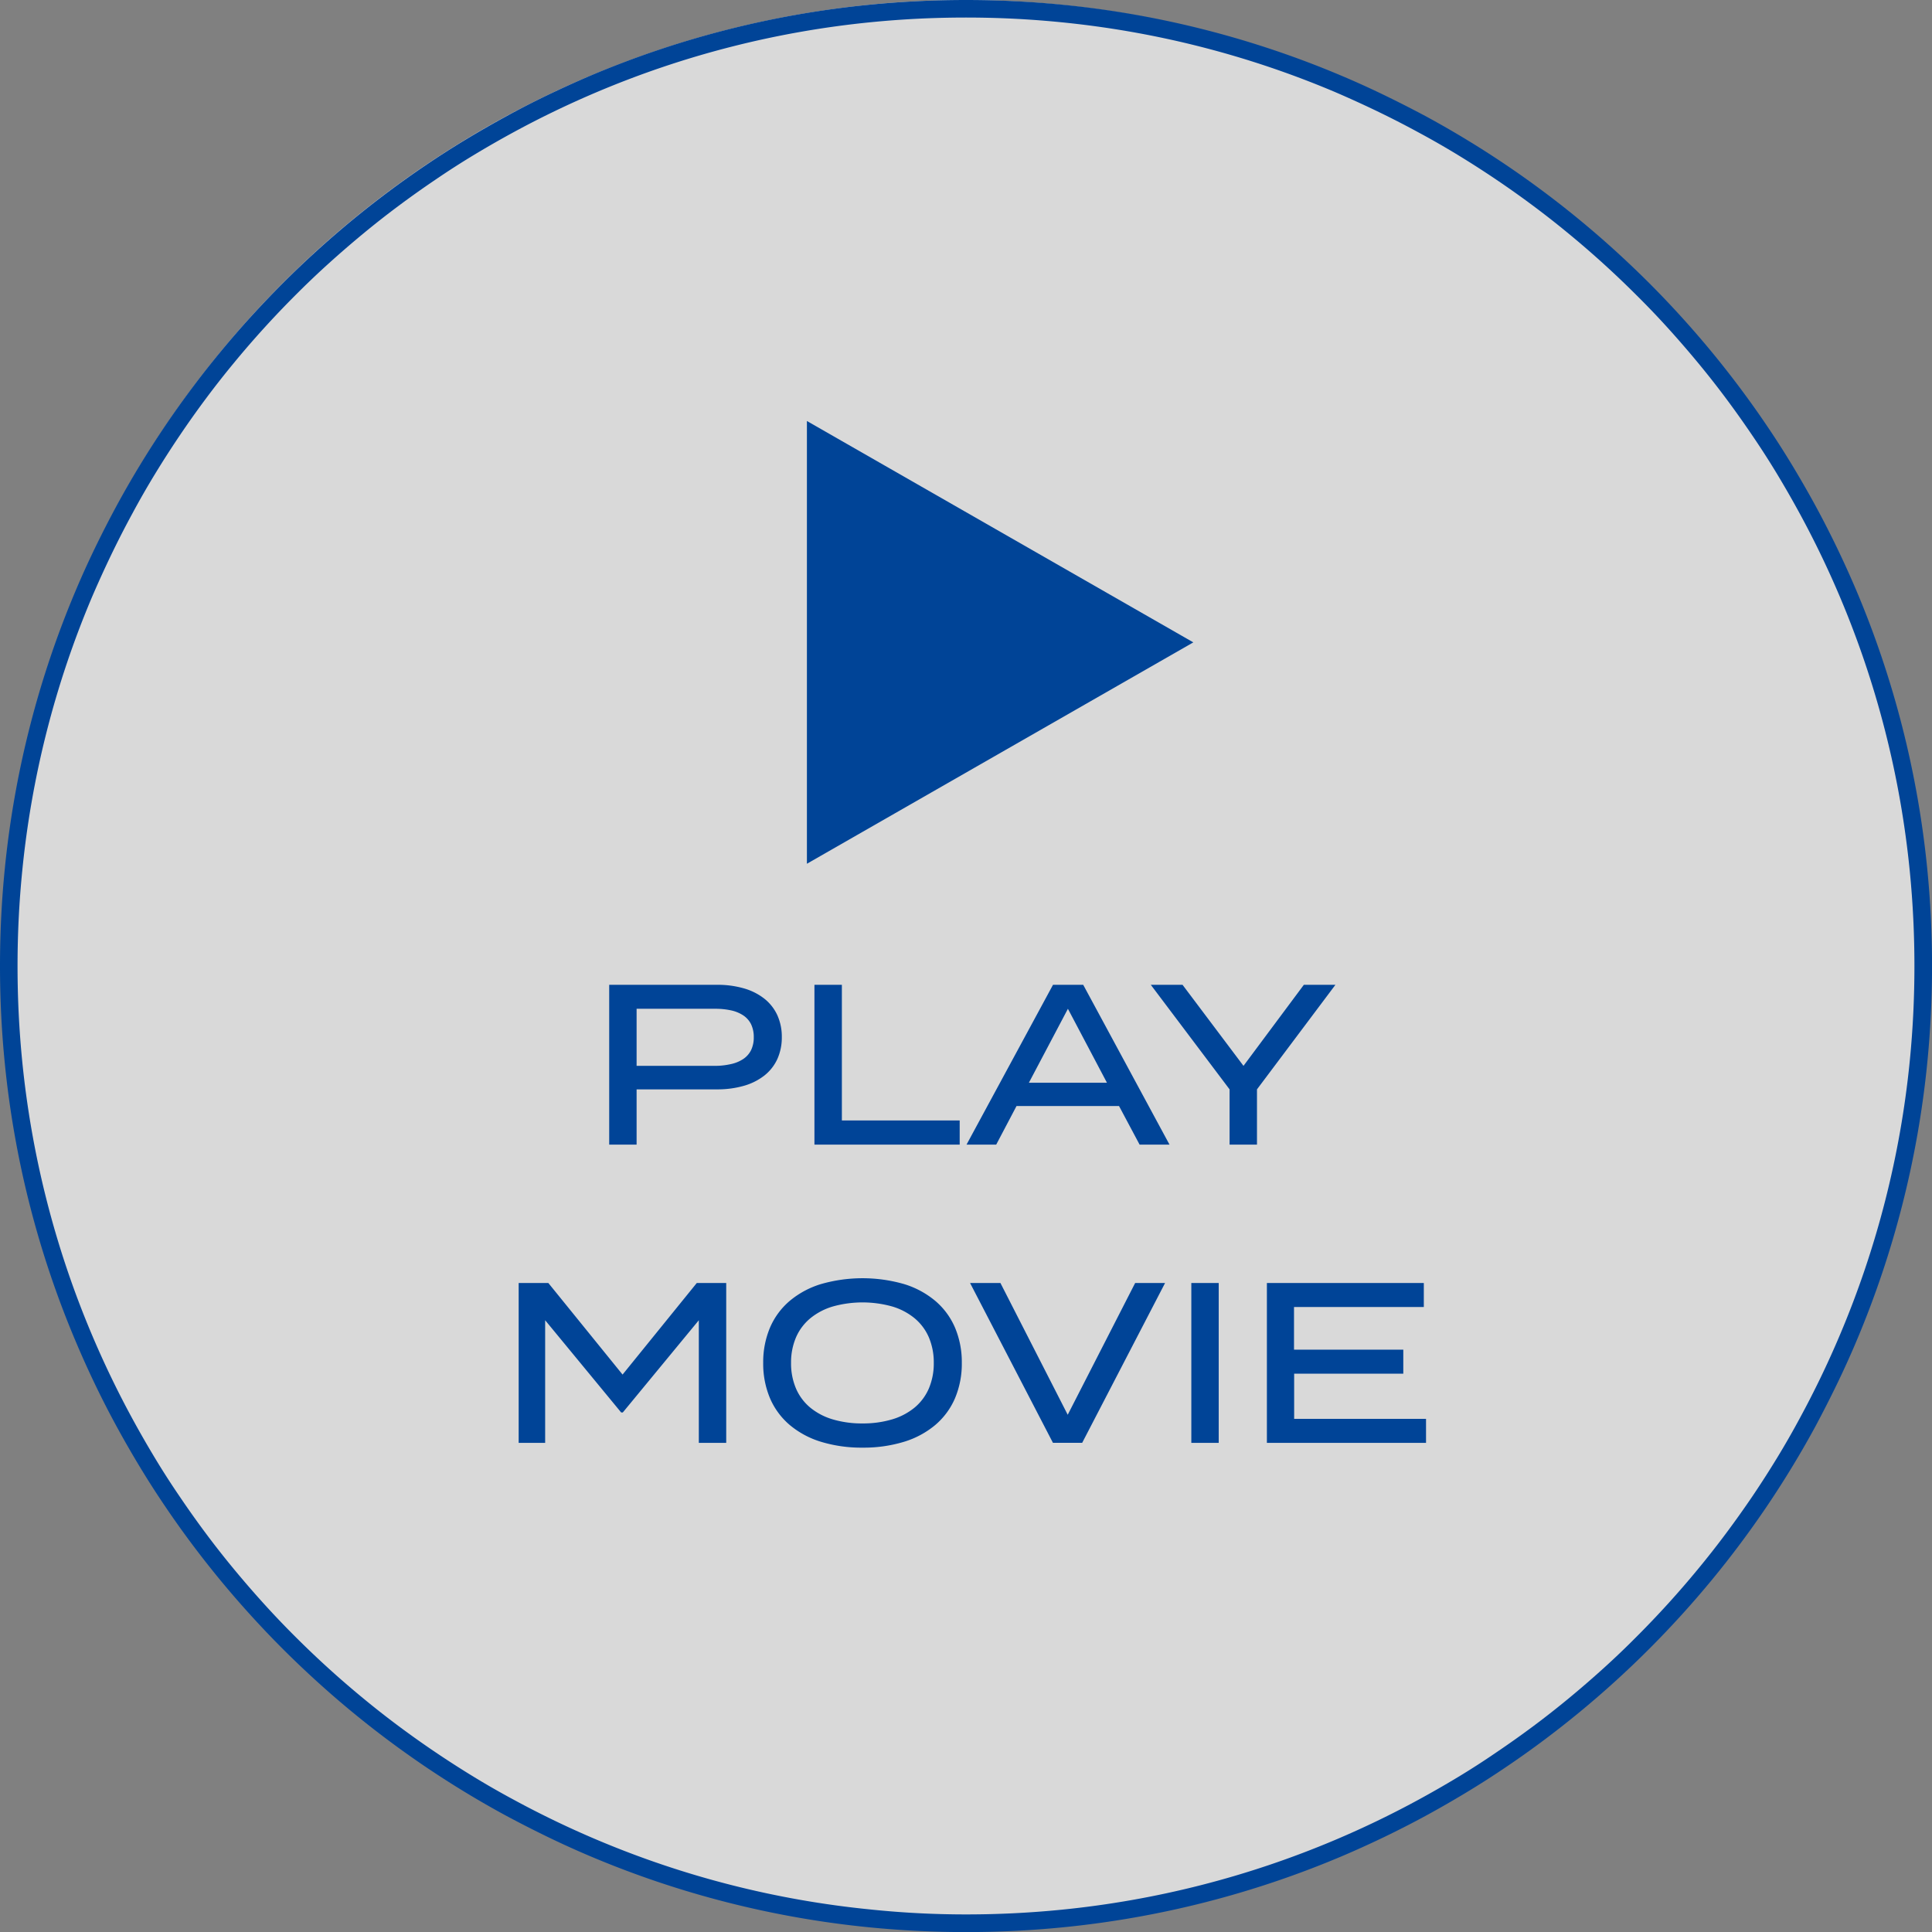 <svg xmlns="http://www.w3.org/2000/svg" width="110.138" height="110.138" viewBox="0 0 110.138 110.138"><rect x="0" y="0" width="110.138" height="110.138" fill="#808080" stroke="none"/><g transform="translate(-954.006 -393.006)"><path d="M55.069,0A54.9,54.9,0,1,1,33.634,4.328,54.9,54.9,0,0,1,55.069,0Z" transform="translate(954.006 393.006)" fill="rgba(255,255,255,0.7)"/><path d="M55.069,0Q57.857,0,60.6.272A54.563,54.563,0,0,1,76.5,4.328q1.224.518,2.424,1.1T81.3,6.638q1.172.636,2.313,1.329t2.245,1.438q1.093.739,2.153,1.531t2.081,1.635q1.021.842,2,1.733t1.915,1.825q.934.934,1.825,1.915t1.733,2q.842,1.021,1.635,2.081t1.531,2.153q.746,1.1,1.438,2.245t1.329,2.313q.636,1.172,1.215,2.373t1.1,2.424a54.533,54.533,0,0,1,4.055,15.9q.272,2.741.272,5.531t-.272,5.531a54.563,54.563,0,0,1-4.055,15.9q-.518,1.224-1.1,2.424T103.5,81.3q-.636,1.172-1.329,2.313t-1.438,2.245q-.739,1.093-1.531,2.153t-1.635,2.081q-.842,1.021-1.733,2t-1.825,1.915q-.934.934-1.915,1.825t-2,1.733q-1.021.842-2.081,1.635t-2.153,1.531q-1.1.746-2.245,1.438T81.3,103.5q-1.172.636-2.373,1.215t-2.424,1.1a54.533,54.533,0,0,1-15.9,4.055q-2.741.272-5.531.272t-5.531-.272a54.563,54.563,0,0,1-15.9-4.055q-1.224-.518-2.424-1.1T28.836,103.5q-1.172-.636-2.313-1.329t-2.245-1.438q-1.093-.739-2.153-1.531t-2.081-1.635q-1.021-.842-2-1.733t-1.915-1.825q-.934-.934-1.825-1.915t-1.733-2q-.842-1.021-1.635-2.081T9.405,85.859q-.746-1.1-1.438-2.245T6.638,81.3Q6,80.129,5.424,78.929T4.328,76.5A54.532,54.532,0,0,1,.272,60.6Q0,57.858,0,55.069t.272-5.531a54.563,54.563,0,0,1,4.055-15.9q.518-1.224,1.1-2.424t1.215-2.373q.636-1.172,1.329-2.313t1.438-2.245q.739-1.093,1.531-2.153t1.635-2.081q.842-1.021,1.733-2t1.825-1.915q.934-.934,1.915-1.825t2-1.733q1.021-.842,2.081-1.635t2.153-1.531q1.1-.746,2.245-1.438t2.313-1.329Q30.009,6,31.209,5.424t2.424-1.1A54.532,54.532,0,0,1,49.538.272Q52.28,0,55.069,0Zm0,109.136q2.737,0,5.43-.267a53.566,53.566,0,0,0,15.615-3.981q1.2-.508,2.38-1.076t2.329-1.192q1.151-.625,2.271-1.3T85.3,99.9q1.074-.725,2.114-1.5t2.043-1.605q1-.827,1.965-1.7T93.3,93.3q.918-.918,1.792-1.88t1.7-1.965q.827-1,1.605-2.043T99.9,85.3q.732-1.084,1.412-2.2t1.3-2.271q.625-1.151,1.192-2.329t1.076-2.38A53.538,53.538,0,0,0,108.869,60.5q.267-2.692.267-5.43t-.267-5.43a53.566,53.566,0,0,0-3.981-15.615q-.508-1.2-1.076-2.38t-1.192-2.329q-.625-1.151-1.3-2.271t-1.412-2.2q-.725-1.074-1.5-2.114t-1.605-2.043q-.827-1-1.7-1.965T93.3,16.837q-.918-.918-1.88-1.792t-1.965-1.7q-1-.827-2.043-1.605t-2.114-1.5q-1.084-.732-2.2-1.412t-2.271-1.3q-1.151-.625-2.329-1.192T76.114,5.25A53.538,53.538,0,0,0,60.5,1.269Q57.808,1,55.069,1t-5.43.267A53.566,53.566,0,0,0,34.023,5.25q-1.2.508-2.38,1.076T29.314,7.518q-1.151.625-2.271,1.3t-2.2,1.412q-1.074.725-2.114,1.5t-2.043,1.605q-1,.827-1.965,1.7t-1.88,1.792q-.918.918-1.792,1.88t-1.7,1.965q-.827,1-1.605,2.043t-1.5,2.114q-.732,1.084-1.412,2.2t-1.3,2.271q-.625,1.151-1.192,2.329T5.25,34.023A53.538,53.538,0,0,0,1.269,49.638Q1,52.33,1,55.069t.267,5.43A53.567,53.567,0,0,0,5.25,76.114q.508,1.2,1.076,2.38t1.192,2.329q.625,1.151,1.3,2.271t1.412,2.2q.725,1.074,1.5,2.114t1.605,2.043q.827,1,1.7,1.965t1.792,1.88q.918.918,1.88,1.792t1.965,1.7q1,.827,2.043,1.605t2.114,1.5q1.084.732,2.2,1.412t2.271,1.3q1.151.625,2.329,1.192t2.38,1.076a53.538,53.538,0,0,0,15.615,3.981Q52.33,109.136,55.069,109.136Z" transform="translate(954.006 393.006)" fill="#004497"/><path d="M10.153.273l-4.23,5.22L1.692.273H0V9.385H1.51V2.395L5.844,7.654h.091L10.27,2.395v6.99h1.562V.273ZM19.6,9.658a7.9,7.9,0,0,0,2.362-.332,5.061,5.061,0,0,0,1.782-.955,4.134,4.134,0,0,0,1.126-1.519,5.054,5.054,0,0,0,.392-2.023,5.054,5.054,0,0,0-.392-2.023,4.134,4.134,0,0,0-1.126-1.519A5.061,5.061,0,0,0,21.964.332a8.574,8.574,0,0,0-4.724,0,5.061,5.061,0,0,0-1.782.955,4.134,4.134,0,0,0-1.126,1.519,5.054,5.054,0,0,0-.392,2.023,5.054,5.054,0,0,0,.392,2.023,4.134,4.134,0,0,0,1.126,1.519,5.061,5.061,0,0,0,1.782.955A7.9,7.9,0,0,0,19.6,9.658Zm0-1.38a5.841,5.841,0,0,1-1.685-.228,3.648,3.648,0,0,1-1.284-.667A2.912,2.912,0,0,1,15.815,6.3a3.632,3.632,0,0,1-.287-1.472,3.615,3.615,0,0,1,.289-1.472,2.922,2.922,0,0,1,.821-1.082,3.663,3.663,0,0,1,1.285-.667,6.3,6.3,0,0,1,3.358,0,3.638,3.638,0,0,1,1.28.667,2.915,2.915,0,0,1,.816,1.082,3.636,3.636,0,0,1,.287,1.472A3.636,3.636,0,0,1,23.377,6.3a2.915,2.915,0,0,1-.816,1.082,3.638,3.638,0,0,1-1.28.667A5.8,5.8,0,0,1,19.6,8.278ZM25.733.273l4.725,9.111h1.666L36.849.273H35.144L31.3,7.784,27.464.273ZM39.908,9.385V.273H38.346V9.385Zm4.3-1.367V5.441h6.222V4.074H44.2V1.64H51.6V.273H42.654V9.385h9.072V8.018Z" transform="translate(983.574 465.874)" fill="#004497"/><path d="M6.157,0H0V9.111H1.562V5.961H6.157a5.441,5.441,0,0,0,1.509-.2,3.4,3.4,0,0,0,1.163-.576,2.557,2.557,0,0,0,.748-.935A2.98,2.98,0,0,0,9.84,2.981a2.963,2.963,0,0,0-.264-1.267A2.571,2.571,0,0,0,8.828.778,3.4,3.4,0,0,0,7.666.2,5.4,5.4,0,0,0,6.157,0Zm-.13,4.621H1.562V1.367H6.027a4.171,4.171,0,0,1,.911.089,2.043,2.043,0,0,1,.7.285,1.3,1.3,0,0,1,.446.5,1.667,1.667,0,0,1,.157.748,1.651,1.651,0,0,1-.157.743,1.308,1.308,0,0,1-.446.5,2.049,2.049,0,0,1-.7.288A4.1,4.1,0,0,1,6.027,4.621Zm7.237,3.111V0H11.7V9.111H19.98V7.732Zm16.973,1.38h1.705L27.022,0H25.3L20.37,9.111h1.692l1.158-2.2h5.844ZM23.924,5.584,26.15,1.367l2.226,4.217ZM30.875,0l4.491,5.961v3.15h1.562V5.961L41.4,0h-1.8L36.159,4.621,32.684,0Z" transform="translate(988.735 449.147)" fill="#004497"/><path d="M22.028,12.62,0,25.24V0Z" transform="translate(1000.006 417.006)" fill="#004497"/></g></svg>